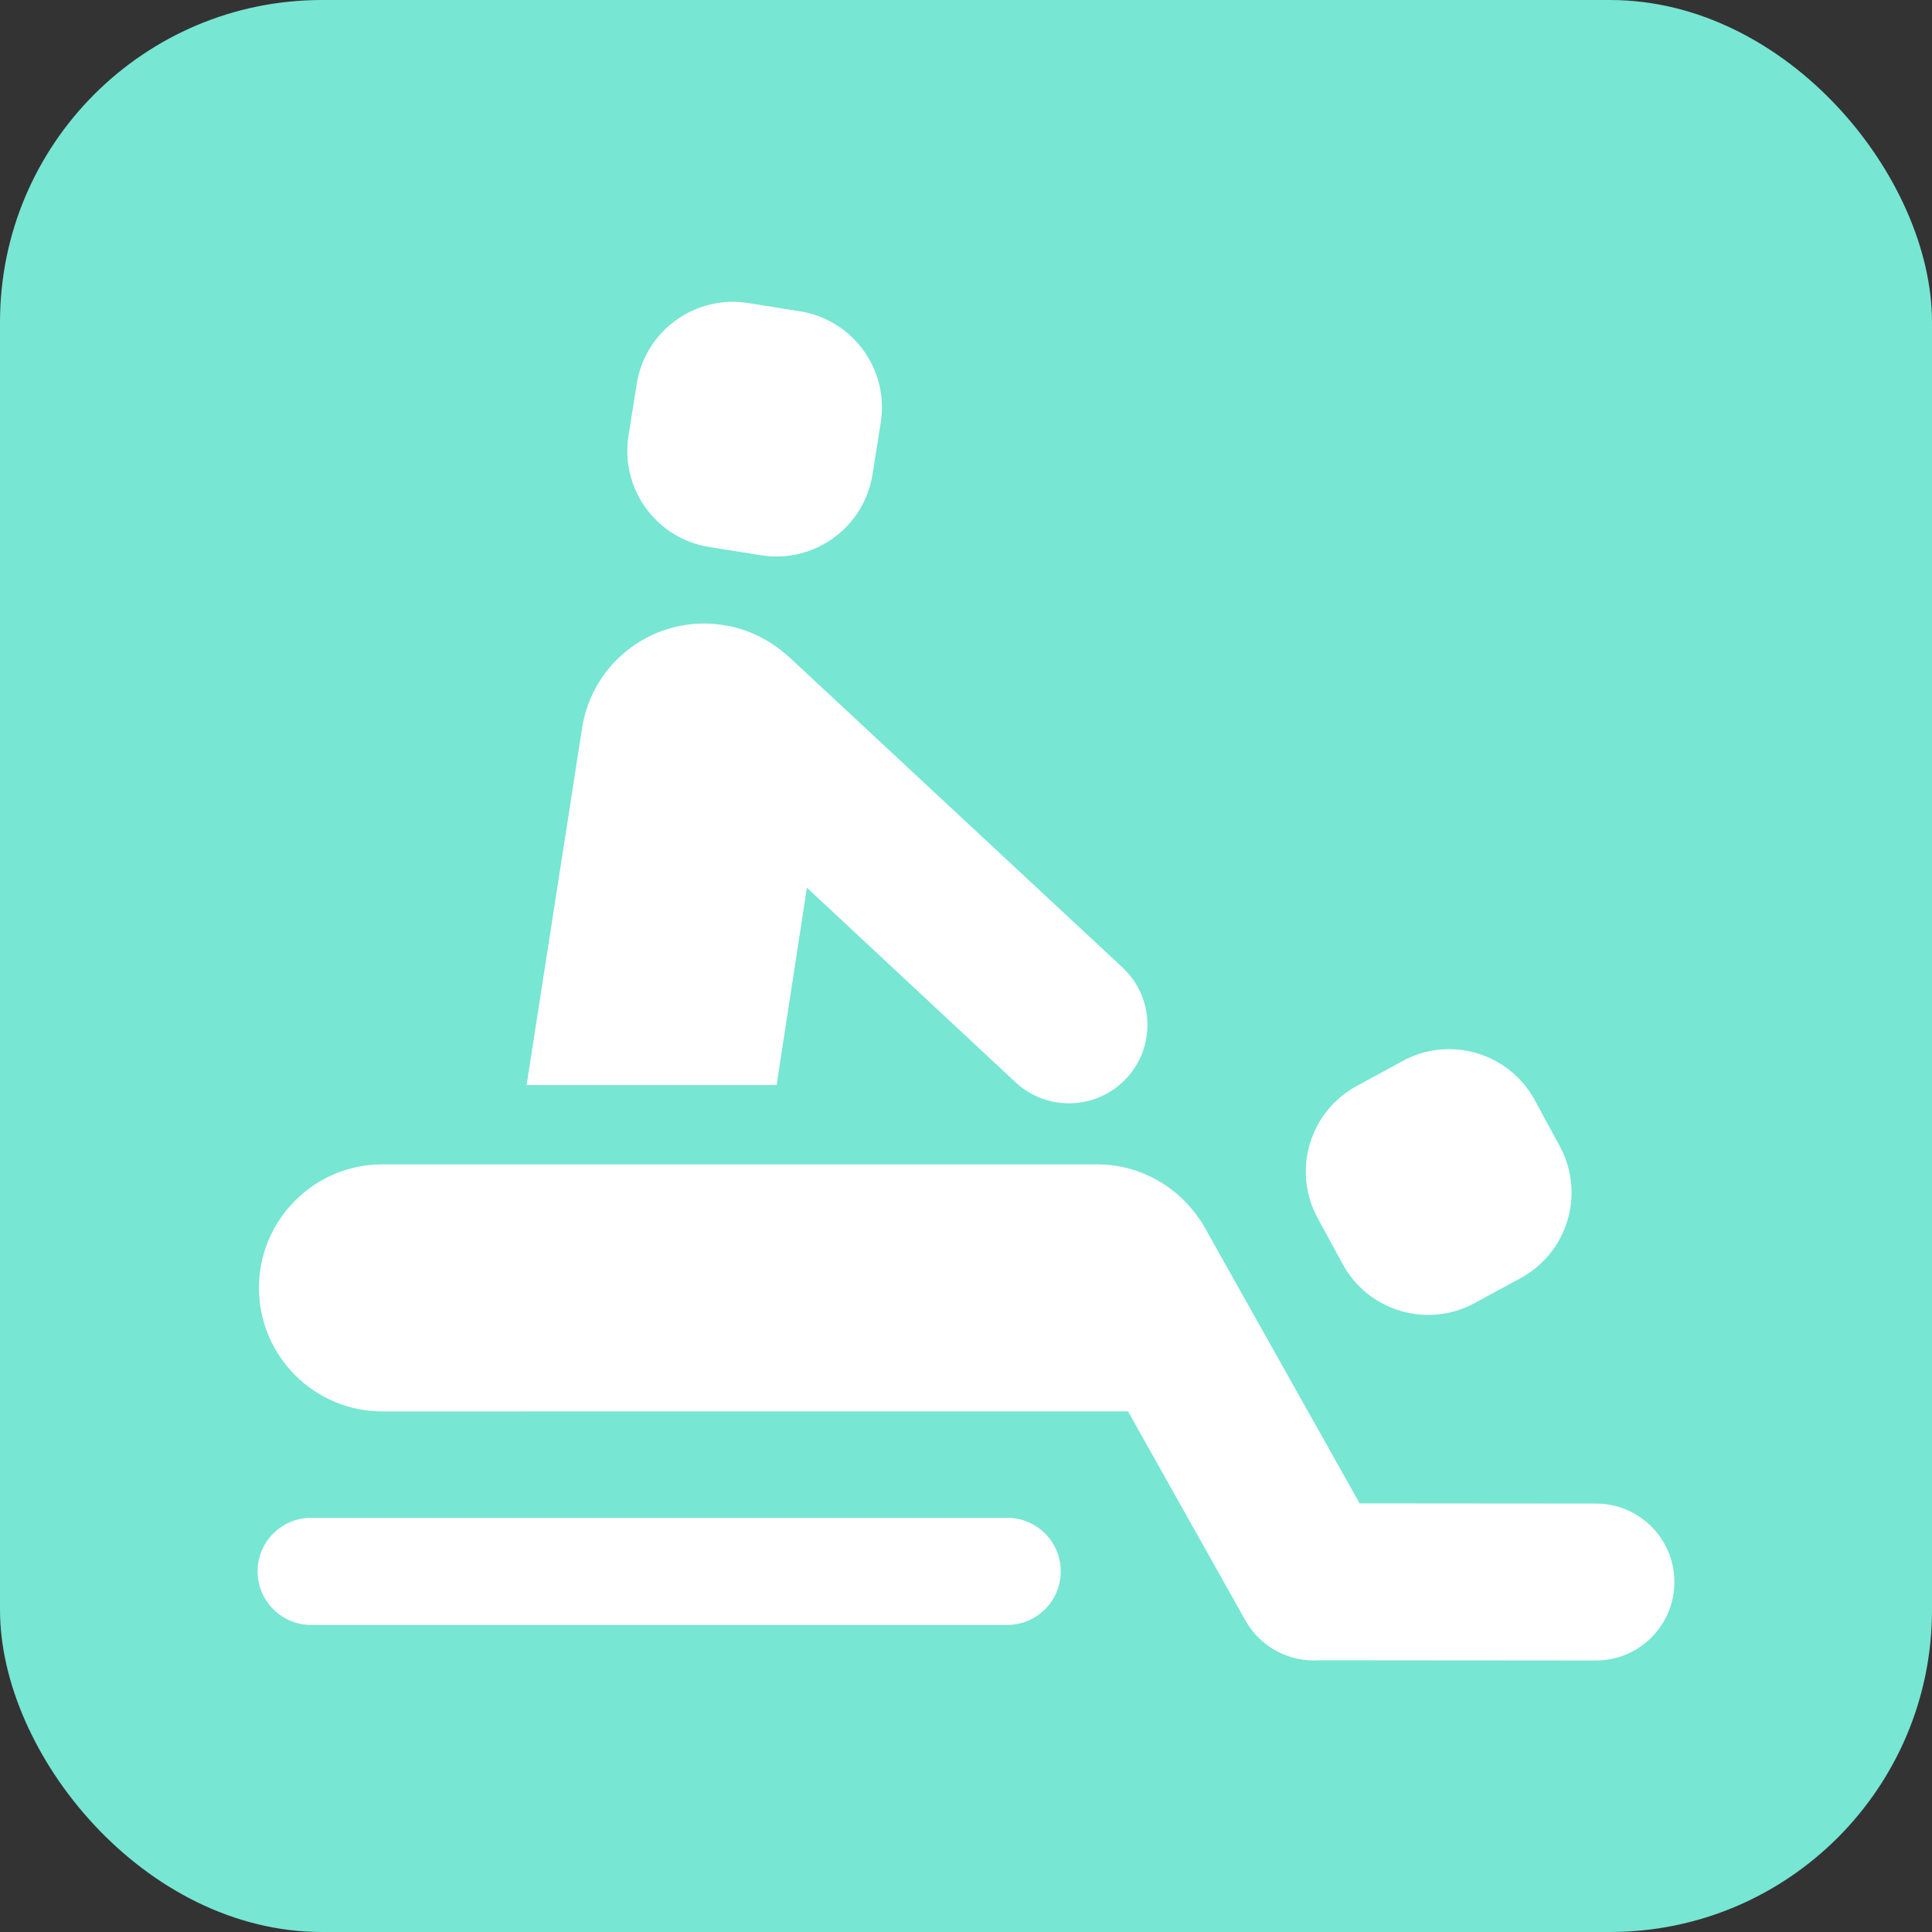 <svg width="60" height="60" viewBox="0 0 60 60" fill="none" xmlns="http://www.w3.org/2000/svg">
<rect x="0" y="0" width="60" height="60" fill="#333333" stroke="none"/>
<rect width="60" height="60" rx="10" fill="#77E6D3"/>
<g clip-path="url(#clip0_459_2562)">
<path d="M31.28 47.137H9.664C8.745 47.137 8 47.882 8 48.8C8 49.719 8.745 50.464 9.664 50.464H31.28C32.198 50.464 32.943 49.719 32.943 48.8C32.943 47.882 32.198 47.137 31.28 47.137Z" fill="white"/>
<path d="M41.698 39.257C42.496 40.724 44.332 41.266 45.798 40.468L47.227 39.691C48.694 38.893 49.236 37.057 48.438 35.591L47.661 34.162C46.863 32.695 45.027 32.153 43.56 32.951L42.132 33.728C40.665 34.526 40.123 36.362 40.921 37.829L41.698 39.257Z" fill="white"/>
<path d="M22.03 16.989L23.637 17.244C25.286 17.506 26.835 16.382 27.097 14.733L27.352 13.127C27.614 11.478 26.49 9.929 24.841 9.667L23.235 9.411C21.586 9.149 20.037 10.274 19.774 11.923L19.519 13.529C19.257 15.178 20.381 16.727 22.03 16.989Z" fill="white"/>
<path d="M49.565 46.695L42.225 46.689L37.386 38.072C37.33 37.974 37.269 37.881 37.202 37.793C36.508 36.806 35.361 36.16 34.063 36.16H11.879C9.761 36.16 8.043 37.878 8.043 39.996C8.043 42.115 9.761 43.833 11.879 43.833L35.032 43.832L38.677 50.324C39.156 51.176 40.069 51.629 40.983 51.561L49.562 51.568C50.907 51.569 51.999 50.479 52 49.133C52.001 47.788 50.911 46.696 49.565 46.695Z" fill="white"/>
<path d="M25.059 27.568L31.54 33.613C32.526 34.529 34.068 34.472 34.984 33.486C35.9 32.5 35.843 30.959 34.857 30.043L24.519 20.416C24.455 20.356 24.388 20.301 24.319 20.249C23.806 19.823 23.177 19.524 22.47 19.412C20.378 19.079 18.412 20.506 18.079 22.599L16.354 33.698H24.118L25.059 27.568Z" fill="white"/>
</g>
<defs>
<clipPath id="clip0_459_2562">
<rect width="44" height="44" fill="white" transform="translate(8 8.471)"/>
</clipPath>
</defs>
</svg>
